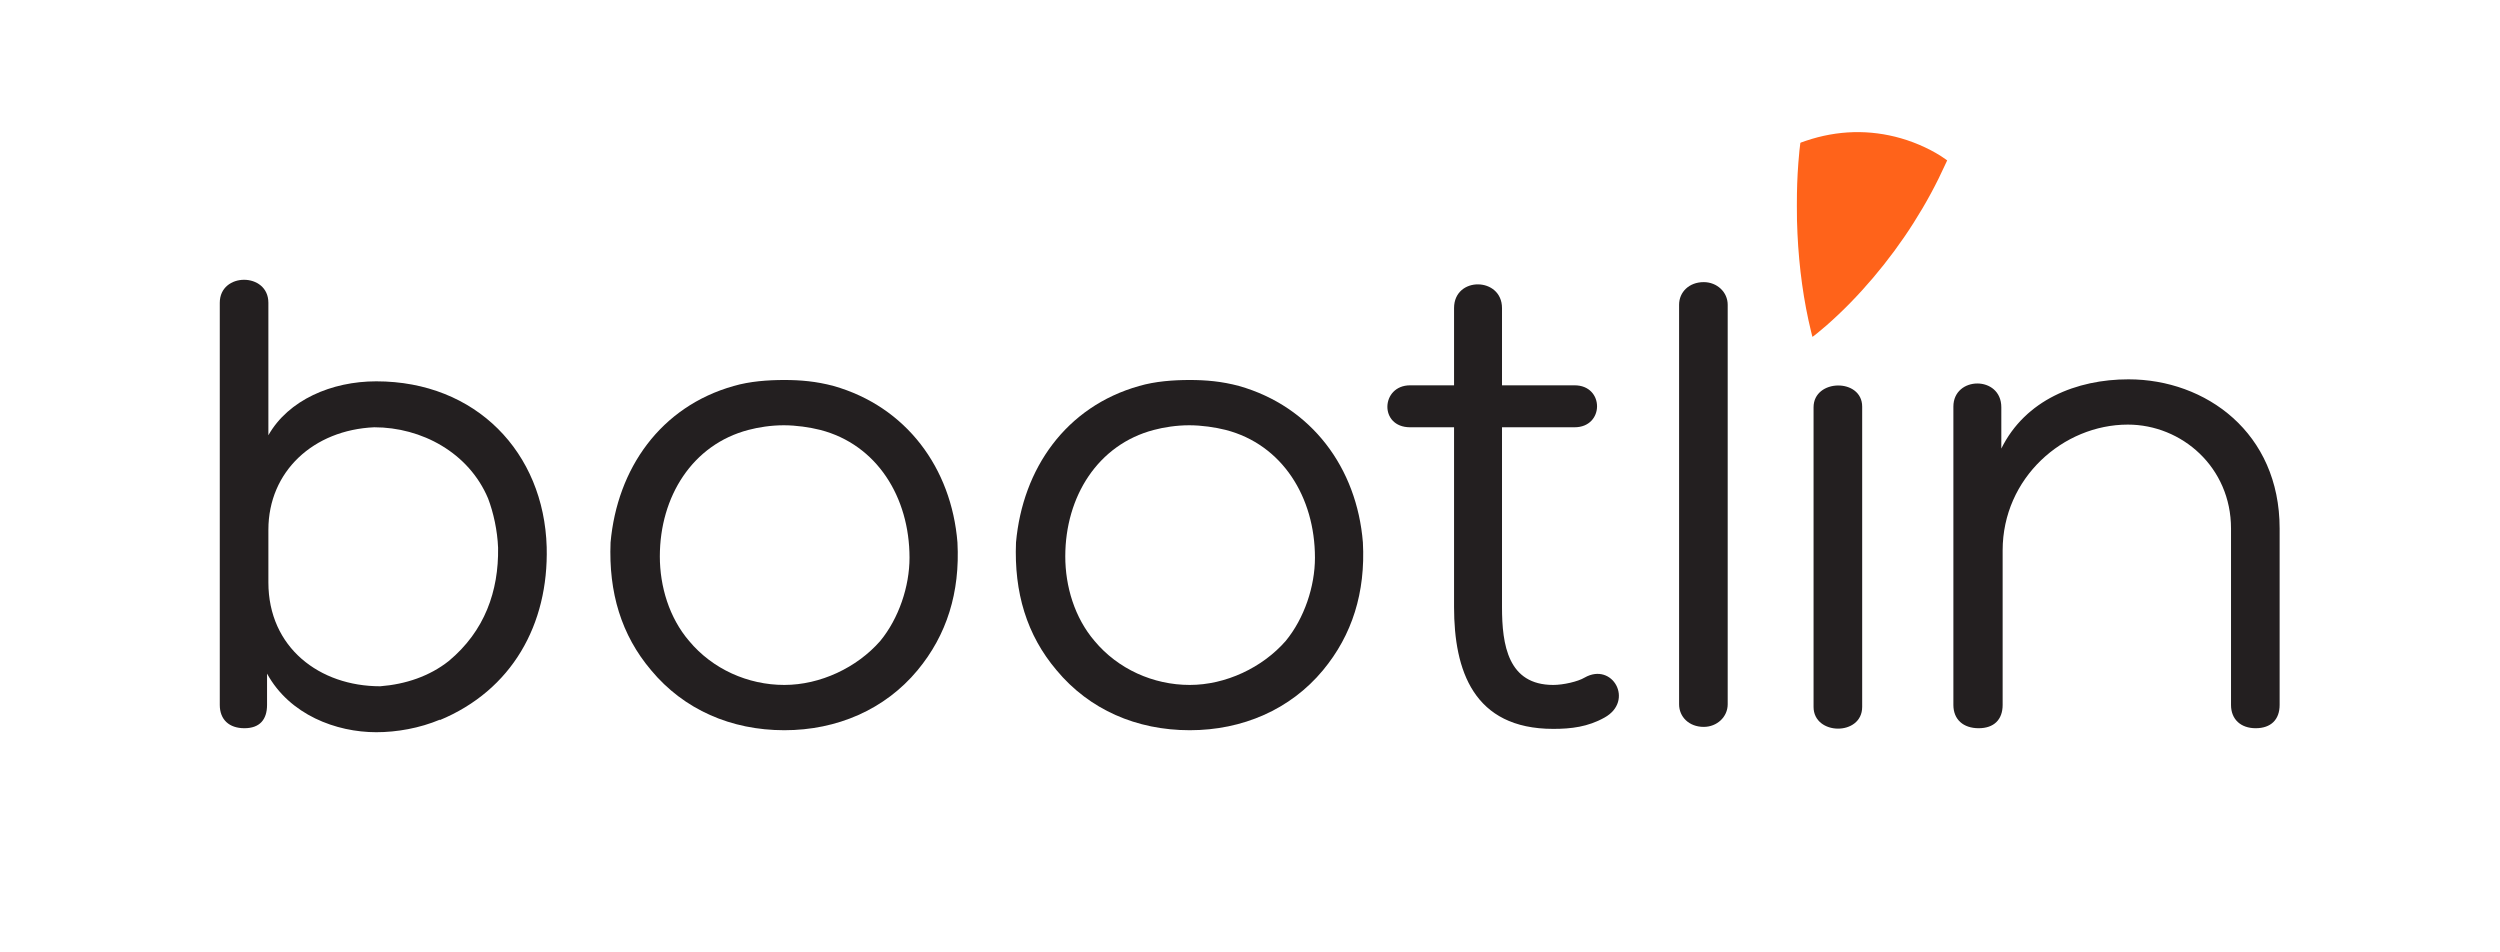 <?xml version="1.0" encoding="UTF-8" standalone="no"?>
<!-- Created with Inkscape (http://www.inkscape.org/) -->

<svg
   xmlns:dc="http://purl.org/dc/elements/1.1/"
   xmlns:cc="http://creativecommons.org/ns#"
   xmlns:rdf="http://www.w3.org/1999/02/22-rdf-syntax-ns#"
   xmlns:svg="http://www.w3.org/2000/svg"
   xmlns="http://www.w3.org/2000/svg"
   xmlns:sodipodi="http://sodipodi.sourceforge.net/DTD/sodipodi-0.dtd"
   xmlns:inkscape="http://www.inkscape.org/namespaces/inkscape"
   version="1.1"
   id="svg2"
   xml:space="preserve"
   width="284.333"
   height="108.268"
   viewBox="0 0 284.333 108.268"
   sodipodi:docname="bootlin-logo.svg"
   inkscape:version="0.92.3 (2405546, 2018-03-11)"
   inkscape:export-filename="/home/mike/intragit/sales/logos/logo/bootlin-logo-160.png"
   inkscape:export-xdpi="54.021206"
   inkscape:export-ydpi="54.021206"><defs
     id="defs6"><clipPath
       clipPathUnits="userSpaceOnUse"
       id="clipPath36"><path
         d="m 1487.04,776.914 c 72.39,27.117 125.32,-15.066 125.32,-15.066 -43.99,-98.914 -115,-150.703 -115,-150.703 -21.82,84.617 -10.32,165.769 -10.32,165.769"
         id="path34"
         inkscape:connector-curvature="0"
         style="clip-rule:evenodd" /></clipPath><clipPath
       clipPathUnits="userSpaceOnUse"
       id="clipPath42"><path
         d="m 1481.49,608.77 h 132.461 V 788.809 H 1481.49 Z"
         id="path40"
         inkscape:connector-curvature="0" /></clipPath><clipPath
       clipPathUnits="userSpaceOnUse"
       id="clipPath48"><path
         d="m 1556.85,670.953 h -70.12 c -6.29,59.379 0.31,105.961 0.31,105.961 17.61,6.598 34.07,9.094 48.89,9.094 46.12,0 76.43,-24.16 76.43,-24.16 -16.44,-36.961 -36.64,-67.336 -55.51,-90.895"
         id="path46"
         inkscape:connector-curvature="0" /></clipPath><clipPath
       clipPathUnits="userSpaceOnUse"
       id="clipPath60"><path
         d="m 1487.04,776.914 c 72.39,27.117 125.32,-15.066 125.32,-15.066 -43.99,-98.914 -115,-150.703 -115,-150.703 -21.82,84.617 -10.32,165.769 -10.32,165.769"
         id="path58"
         inkscape:connector-curvature="0"
         style="clip-rule:evenodd" /></clipPath><clipPath
       clipPathUnits="userSpaceOnUse"
       id="clipPath66"><path
         d="m 1481.49,608.77 h 132.461 V 788.809 H 1481.49 Z"
         id="path64"
         inkscape:connector-curvature="0" /></clipPath><clipPath
       clipPathUnits="userSpaceOnUse"
       id="clipPath72"><path
         d="m 1497.36,611.145 c -5.29,20.507 -8.62,40.812 -10.63,59.808 h 70.12 c -31.63,-39.488 -59.49,-59.808 -59.49,-59.808"
         id="path70"
         inkscape:connector-curvature="0" /></clipPath></defs><sodipodi:namedview
     pagecolor="#ffffff"
     bordercolor="#666666"
     borderopacity="1"
     objecttolerance="10"
     gridtolerance="10"
     guidetolerance="10"
     inkscape:pageopacity="0"
     inkscape:pageshadow="2"
     inkscape:window-width="1920"
     inkscape:window-height="966"
     id="namedview4"
     showgrid="false"
     inkscape:zoom="4.6143112"
     inkscape:cx="84.990352"
     inkscape:cy="52.400271"
     inkscape:window-x="0"
     inkscape:window-y="35"
     inkscape:window-maximized="1"
     inkscape:current-layer="g12"
     inkscape:measure-start="0,0"
     inkscape:measure-end="0,0"
     fit-margin-top="15"
     fit-margin-left="25"
     fit-margin-right="25"
     fit-margin-bottom="25" /><g
     id="g10"
     inkscape:groupmode="layer"
     inkscape:label="ink_ext_XXXXXX"
     transform="matrix(1.333,0,0,-1.333,6.545,119.807)"><g
       id="g12"
       transform="scale(0.1)"><g
         id="g1979"><path
           inkscape:connector-curvature="0"
           id="path14"
           style="fill:#231f20;fill-opacity:1;fill-rule:nonzero;stroke:none"
           d="m 333.832,334.824 c 30.68,25.567 42.609,59.649 42.043,96.578 -0.57,14.77 -3.98,30.106 -8.52,42.039 -16.476,39.196 -56.812,60.782 -97.144,60.782 -51.695,-2.27 -90.328,-37.489 -90.328,-87.485 v -44.875 c 0,-55.672 43.746,-88.621 95.437,-88.621 21.59,1.699 42.039,8.516 58.512,21.582 z m -7.953,-50.554 0.57,0.566 c -17.609,-7.387 -36.929,-10.793 -54.535,-10.793 -34.086,0 -73.851,14.766 -93.168,49.988 v -26.695 c 0,-12.5 -6.246,-19.887 -19.312,-19.887 -13.067,0 -21.02,7.387 -21.02,19.887 v 343.125 c 0,26.125 41.469,26.125 41.469,0 V 527.406 c 17.043,30.11 53.969,46.016 92.031,46.016 85.211,0 143.152,-60.785 145.43,-141.453 1.703,-65.895 -29.539,-122.133 -91.465,-147.699" /><path
           inkscape:connector-curvature="0"
           id="path16"
           style="fill:#231f20;fill-opacity:1;fill-rule:nonzero;stroke:none"
           d="m 619.547,535.93 c -10.797,0 -21.586,-1.707 -30.109,-3.977 -47.719,-12.5 -75.555,-56.808 -75.555,-107.933 0,-25.563 7.953,-52.262 24.996,-72.157 19.883,-23.855 49.988,-37.488 81.234,-37.488 30.68,0 61.922,14.773 81.805,37.488 15.902,19.321 24.996,46.594 24.996,71.02 0,51.691 -27.836,96.57 -76.121,109.07 -9.094,2.27 -20.457,3.977 -31.246,3.977 z M 506.492,326.875 c -25.558,30.105 -36.355,66.465 -34.652,109.07 5.683,63.059 42.609,115.891 105.098,133.504 13.632,3.973 28.968,5.114 43.175,5.114 13.633,0 27.27,-1.141 42.039,-5.114 61.918,-17.613 100.547,-69.879 105.661,-133.504 2.277,-42.605 -9.086,-78.965 -34.083,-109.07 -27.835,-33.516 -68.742,-51.133 -113.617,-51.133 -45.445,0 -85.781,17.617 -113.621,51.133" /><path
           inkscape:connector-curvature="0"
           id="path18"
           style="fill:#231f20;fill-opacity:1;fill-rule:nonzero;stroke:none"
           d="m 965.469,535.93 c -10.797,0 -21.586,-1.707 -30.11,-3.977 -47.718,-12.5 -75.554,-56.808 -75.554,-107.933 0,-25.563 7.953,-52.262 24.996,-72.157 19.883,-23.855 49.988,-37.488 81.234,-37.488 30.68,0 61.925,14.773 81.805,37.488 15.91,19.321 24.99,46.594 24.99,71.02 0,51.691 -27.83,96.57 -76.115,109.07 -9.094,2.27 -20.453,3.977 -31.246,3.977 z M 852.418,326.875 c -25.563,30.105 -36.359,66.465 -34.652,109.07 5.679,63.059 42.605,115.891 105.093,133.504 13.633,3.973 28.977,5.114 43.176,5.114 13.633,0 27.27,-1.141 42.045,-5.114 61.92,-17.613 100.54,-69.879 105.66,-133.504 2.27,-42.605 -9.09,-78.965 -34.09,-109.07 -27.83,-33.516 -68.74,-51.133 -113.615,-51.133 -45.445,0 -85.781,17.617 -113.617,51.133" /><path
           inkscape:connector-curvature="0"
           id="path20"
           style="fill:#231f20;fill-opacity:1;fill-rule:nonzero;stroke:none"
           d="m 1294.35,570.016 c 25.56,0 25.56,-35.793 0,-35.793 h -61.92 V 380.84 c 0,-32.383 5.11,-66.465 43.74,-66.465 8.52,0 21.02,2.844 26.7,6.25 23.86,13.633 42.61,-19.883 17.04,-34.082 -14.2,-7.957 -28.41,-9.656 -43.74,-9.656 -68.17,0 -84.65,49.988 -84.65,103.953 v 153.383 h -37.49 c -26.7,0 -25,35.793 0,35.793 h 37.49 v 65.898 c 0,27.266 40.91,26.699 40.91,0 v -65.898 h 61.92" /><path
           inkscape:connector-curvature="0"
           id="path22"
           style="fill:#231f20;fill-opacity:1;fill-rule:nonzero;stroke:none"
           d="m 1424.99,297.898 c 0,-10.789 -9.09,-19.312 -20.46,-19.312 -12.49,0 -21.01,8.523 -21.01,19.312 v 340.856 c 0,10.793 8.52,19.312 21.01,19.312 11.37,0 20.46,-8.519 20.46,-19.312 V 297.898" /><path
           inkscape:connector-curvature="0"
           id="path848"
           d="m 1498.25,551.27 c 0,24.421 41.48,24.996 41.48,0.566 V 295.625 c 0,-24.988 -41.48,-24.426 -41.48,0 V 551.27"
           style="fill:#231f20;fill-opacity:1;fill-rule:nonzero;stroke:none" /><path
           inkscape:connector-curvature="0"
           id="path26"
           style="fill:#231f20;fill-opacity:1;fill-rule:nonzero;stroke:none"
           d="m 1854.43,447.875 c 0,52.266 -42.04,88.625 -88.04,88.625 -55.11,0 -106.81,-45.449 -106.81,-107.367 V 297.336 c 0,-12.5 -7.38,-19.887 -20.45,-19.887 -13.07,0 -21.58,7.387 -21.58,19.887 v 254.5 c 0,26.133 40.9,26.699 40.9,-0.566 v -35.223 c 20.45,41.469 64.19,59.082 108.5,59.082 65.9,0 128.96,-45.445 128.96,-127.254 V 297.336 c 0,-12.5 -7.39,-19.887 -20.45,-19.887 -12.5,0 -21.03,7.387 -21.03,19.887 v 150.539" /><path
           inkscape:connector-curvature="0"
           id="path855"
           d="m 1497.216,611.573 c -0.032,0.088 -0.518,2.037 -1.08,4.332 -6.307,25.757 -10.241,54.044 -11.619,83.551 -0.41,8.78 -0.503,13.152 -0.505,23.872 0,14.358 0.326,23.813 1.28,36.706 0.437,5.906 1.444,15.975 1.673,16.719 0.092,0.3 0.37,0.41 4.8,1.905 26.93,9.091 54.398,9.808 81.112,2.117 13.843,-3.985 28.006,-10.651 38.136,-17.949 l 1.238,-0.892 -0.767,-1.688 c -8.508,-18.733 -17.109,-34.648 -27.997,-51.806 -20.573,-32.42 -46.869,-63.383 -74.076,-87.224 -4.249,-3.724 -11.703,-9.803 -12.019,-9.803 -0.065,0 -0.144,0.072 -0.176,0.16 z"
           style="fill:#ff631a;fill-opacity:1;stroke-width:0.128" /></g></g></g></svg>